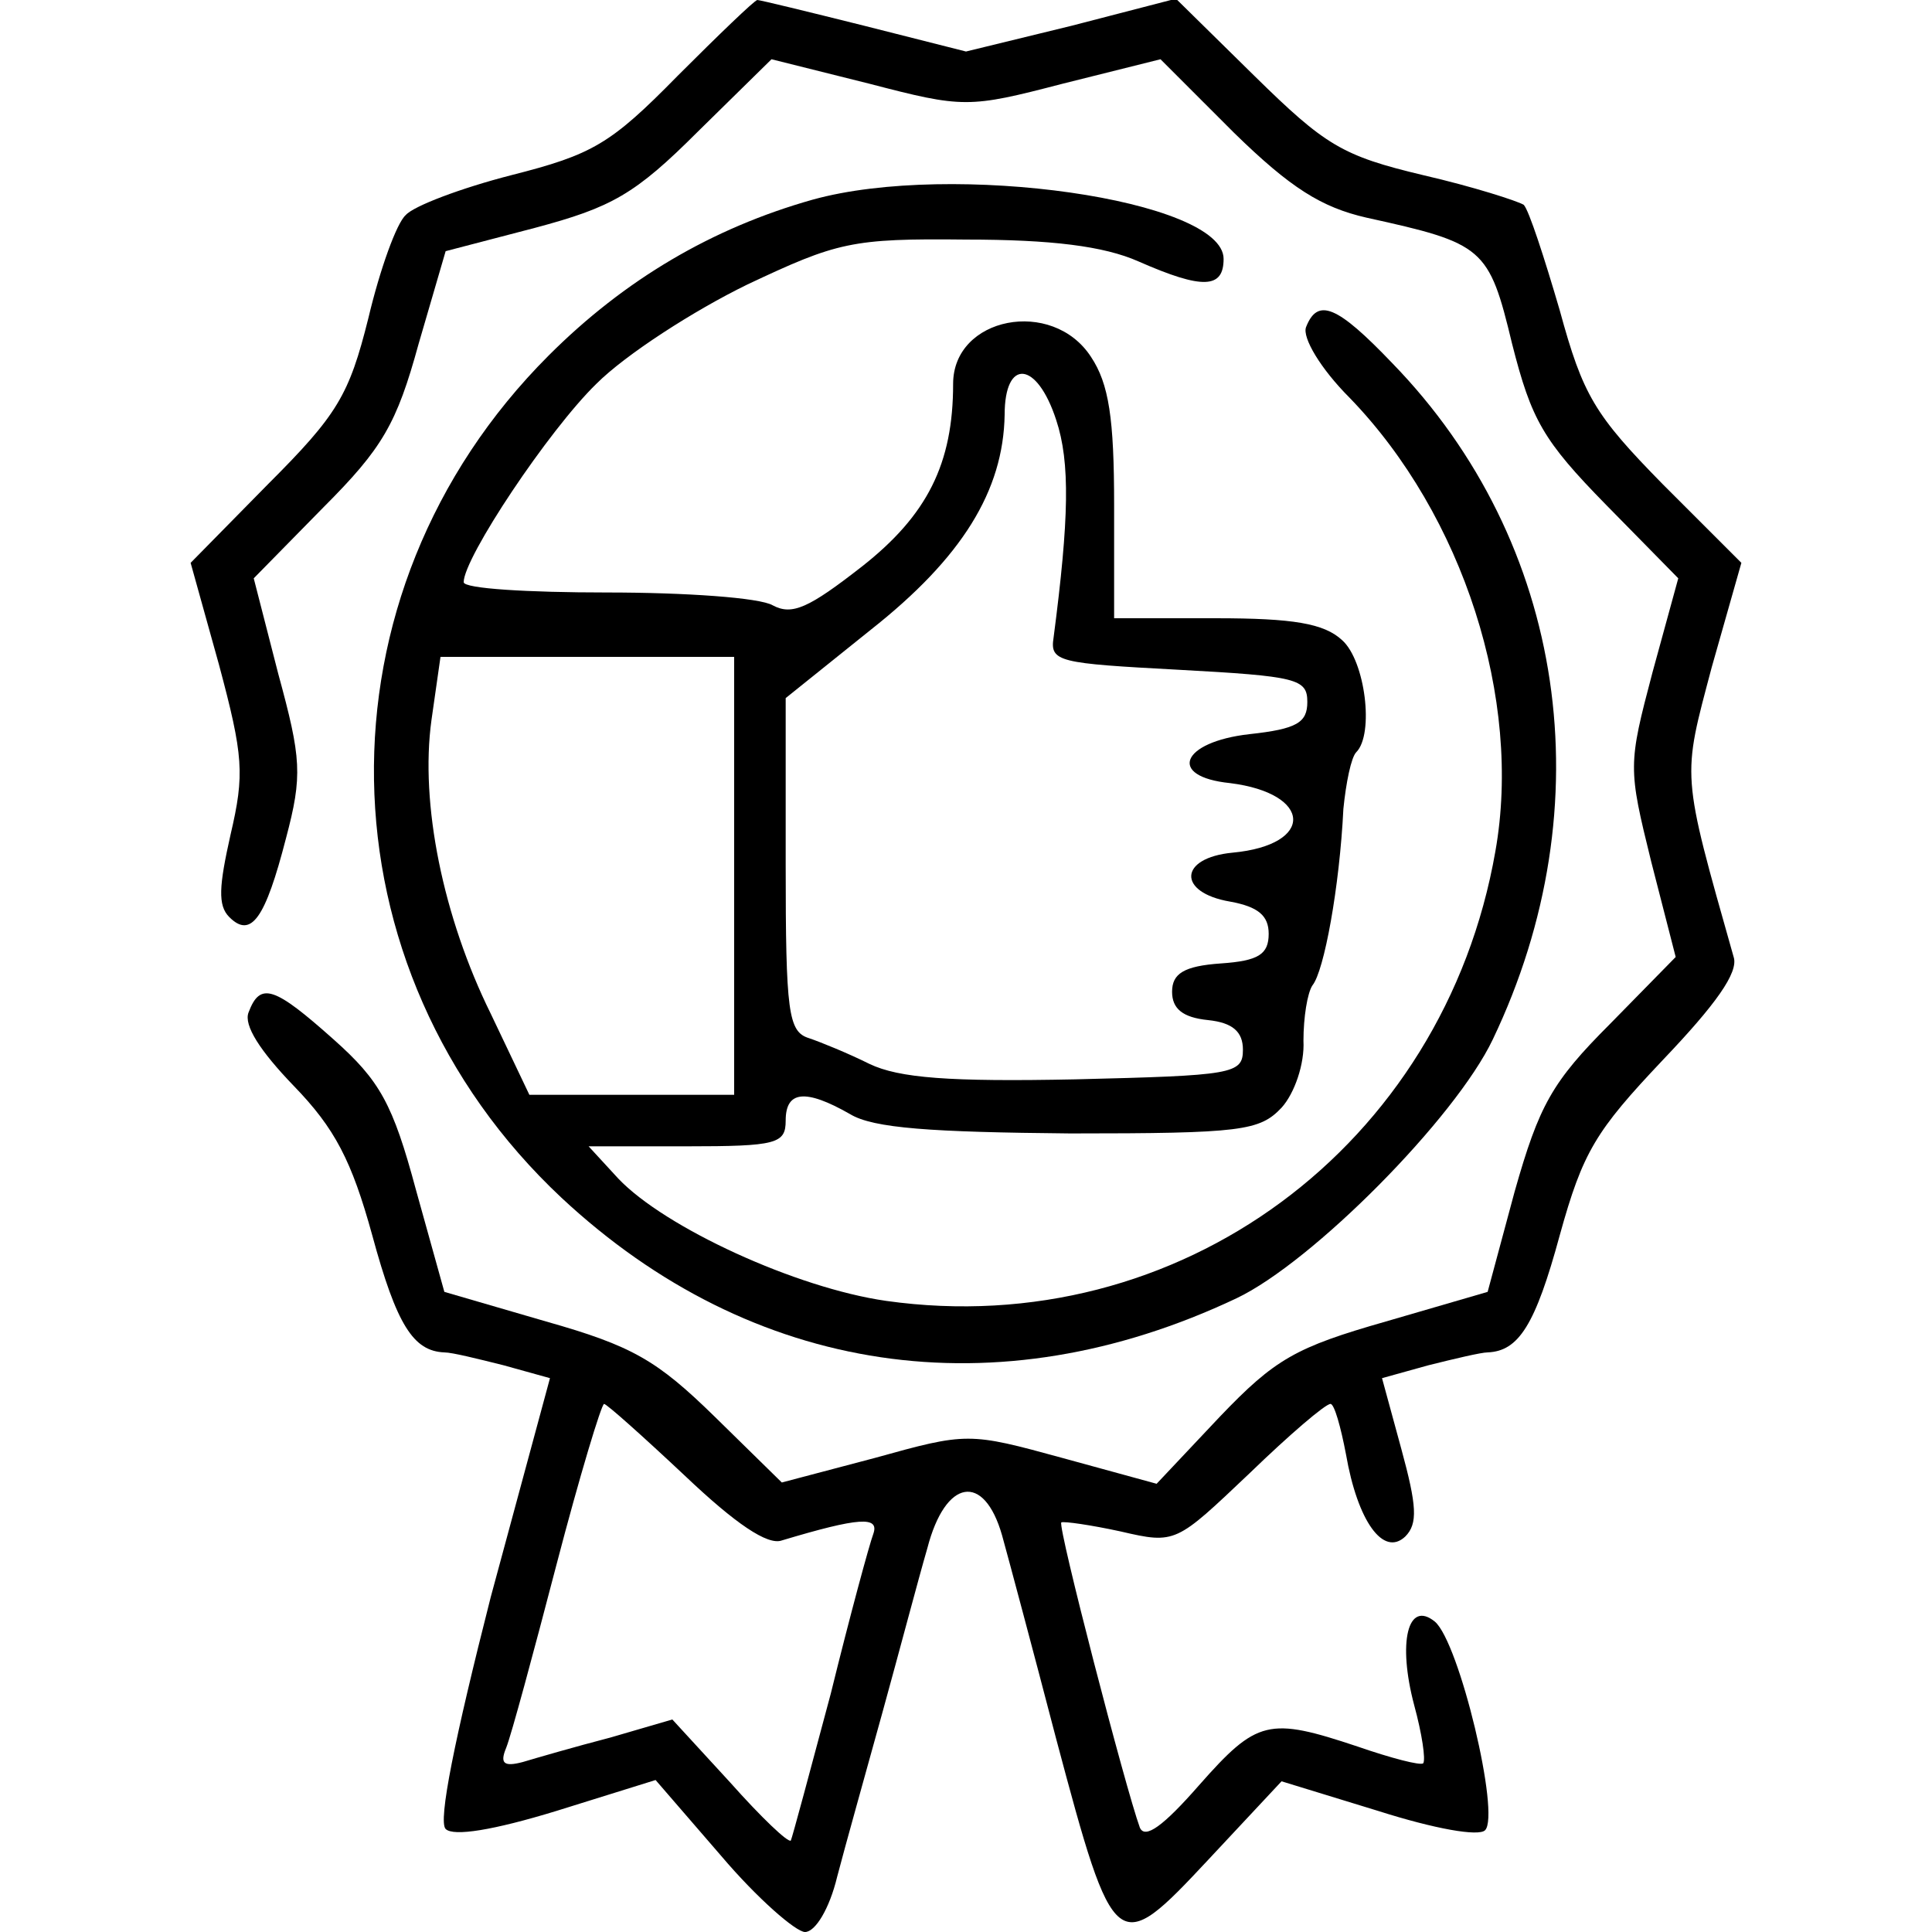 <svg preserveAspectRatio="xMidYMid meet" viewBox="0 0 150 150" height="150pt" width="150pt" xmlns="http://www.w3.org/2000/svg" version="1.0">

<g stroke="none" fill="#000000" transform="translate(0,150) scale(0.1,-0.1)">
<path d="M526 1441 c-52 -53 -66 -61 -129 -77 -39 -10 -76 -24 -82 -31 -7 -6
-20 -42 -29 -80 -15 -60 -24 -75 -78 -129 l-60 -61 22 -79 c19 -71 20 -85 9
-132 -9 -40 -10 -55 -1 -64 17 -17 28 -1 44 61 13 49 12 62 -6 128 l-19 74 54
55 c46 46 57 65 74 127 l21 72 69 18 c60 16 78 26 127 75 l57 56 76 -19 c73
-19 77 -19 150 0 l76 19 57 -57 c44 -43 68 -58 103 -66 91 -20 95 -23 113 -98
15 -59 24 -75 73 -125 l56 -57 -20 -73 c-19 -72 -19 -74 -1 -147 l19 -74 -51
-52 c-45 -45 -55 -63 -74 -130 l-21 -78 -79 -23 c-70 -20 -86 -29 -129 -74
l-49 -52 -73 20 c-73 20 -74 20 -146 0 l-72 -19 -52 51 c-45 44 -64 55 -131
74 l-79 23 -22 79 c-18 67 -28 85 -64 117 -46 41 -57 45 -66 21 -4 -10 9 -30
35 -57 32 -33 45 -58 61 -116 19 -70 32 -90 56 -91 6 0 26 -5 46 -10 l36 -10
-46 -170 c-28 -110 -41 -174 -35 -180 6 -6 37 -1 86 14 l77 24 51 -59 c28 -33
58 -59 65 -59 8 0 19 18 25 43 6 23 22 80 35 127 13 47 28 104 35 128 14 54
44 59 58 10 5 -18 24 -89 42 -158 45 -169 47 -170 118 -94 l57 61 75 -23 c44
-14 78 -20 83 -15 12 12 -20 146 -39 162 -21 17 -29 -16 -16 -65 6 -22 9 -42
7 -45 -2 -2 -25 4 -51 13 -69 23 -78 21 -123 -30 -28 -32 -42 -42 -46 -33 -11
30 -64 234 -61 237 2 1 23 -2 46 -7 43 -10 43 -9 100 45 31 30 59 54 63 54 3
0 8 -18 12 -39 9 -52 29 -80 46 -64 10 10 9 24 -3 68 l-15 55 36 10 c20 5 41
10 46 10 24 1 37 21 56 91 18 65 28 81 80 136 41 43 59 68 55 80 -41 145 -40
138 -17 225 l23 81 -61 61 c-53 54 -62 69 -80 135 -12 41 -24 78 -28 82 -5 3
-39 14 -78 23 -63 15 -76 23 -131 77 l-61 60 -81 -21 -82 -20 -79 20 c-44 11
-81 20 -83 20 -2 0 -30 -27 -62 -59z m6 -1087 c39 -37 64 -54 75 -50 60 18 76
19 71 5 -3 -8 -18 -63 -33 -124 -16 -60 -30 -112 -31 -114 -2 -2 -23 18 -47
45 l-45 49 -48 -14 c-27 -7 -58 -16 -68 -19 -15 -4 -18 -1 -13 11 4 10 21 73
39 142 18 69 35 125 37 125 2 0 30 -25 63 -56z"></path>
<path d="M631 1345 c-78 -22 -146 -62 -205 -121 -185 -185 -180 -476 10 -654
148 -138 338 -166 524 -78 59 28 170 140 199 201 87 182 57 386 -78 525 -43
45 -58 51 -67 28 -3 -8 11 -32 34 -55 88 -91 134 -234 113 -352 -40 -229 -246
-381 -473 -349 -70 10 -172 57 -208 95 l-23 25 76 0 c70 0 77 2 77 20 0 23 15
25 50 5 18 -11 63 -14 171 -15 133 0 147 2 164 20 10 11 18 34 17 52 0 18 3
37 7 43 9 11 21 76 24 137 2 20 6 40 10 44 14 14 7 71 -11 87 -14 13 -38 17
-98 17 l-79 0 0 88 c0 67 -4 94 -18 115 -30 46 -107 31 -107 -21 0 -62 -20
-102 -71 -142 -41 -32 -54 -38 -69 -30 -10 6 -68 10 -129 10 -61 0 -111 3
-111 8 0 19 66 118 103 154 23 23 76 57 117 77 70 33 81 36 170 35 66 0 107
-5 134 -17 50 -22 66 -21 66 2 0 46 -211 76 -319 46z m189 -171 c11 -33 10
-77 -2 -169 -3 -19 4 -20 97 -25 92 -5 100 -7 100 -25 0 -16 -8 -21 -45 -25
-53 -6 -64 -33 -15 -38 64 -8 66 -48 2 -54 -42 -4 -43 -31 -2 -38 22 -4 30
-11 30 -25 0 -16 -8 -21 -37 -23 -29 -2 -38 -8 -38 -22 0 -13 8 -20 28 -22 19
-2 27 -9 27 -23 0 -19 -8 -20 -130 -23 -98 -2 -137 1 -160 12 -16 8 -38 17
-47 20 -16 5 -18 20 -18 135 l0 129 66 53 c71 56 103 108 104 167 0 44 25 42
40 -4z m-250 -354 l0 -170 -79 0 -80 0 -30 63 c-37 75 -55 163 -46 228 l7 49
114 0 114 0 0 -170z"></path>
</g>
</svg>
